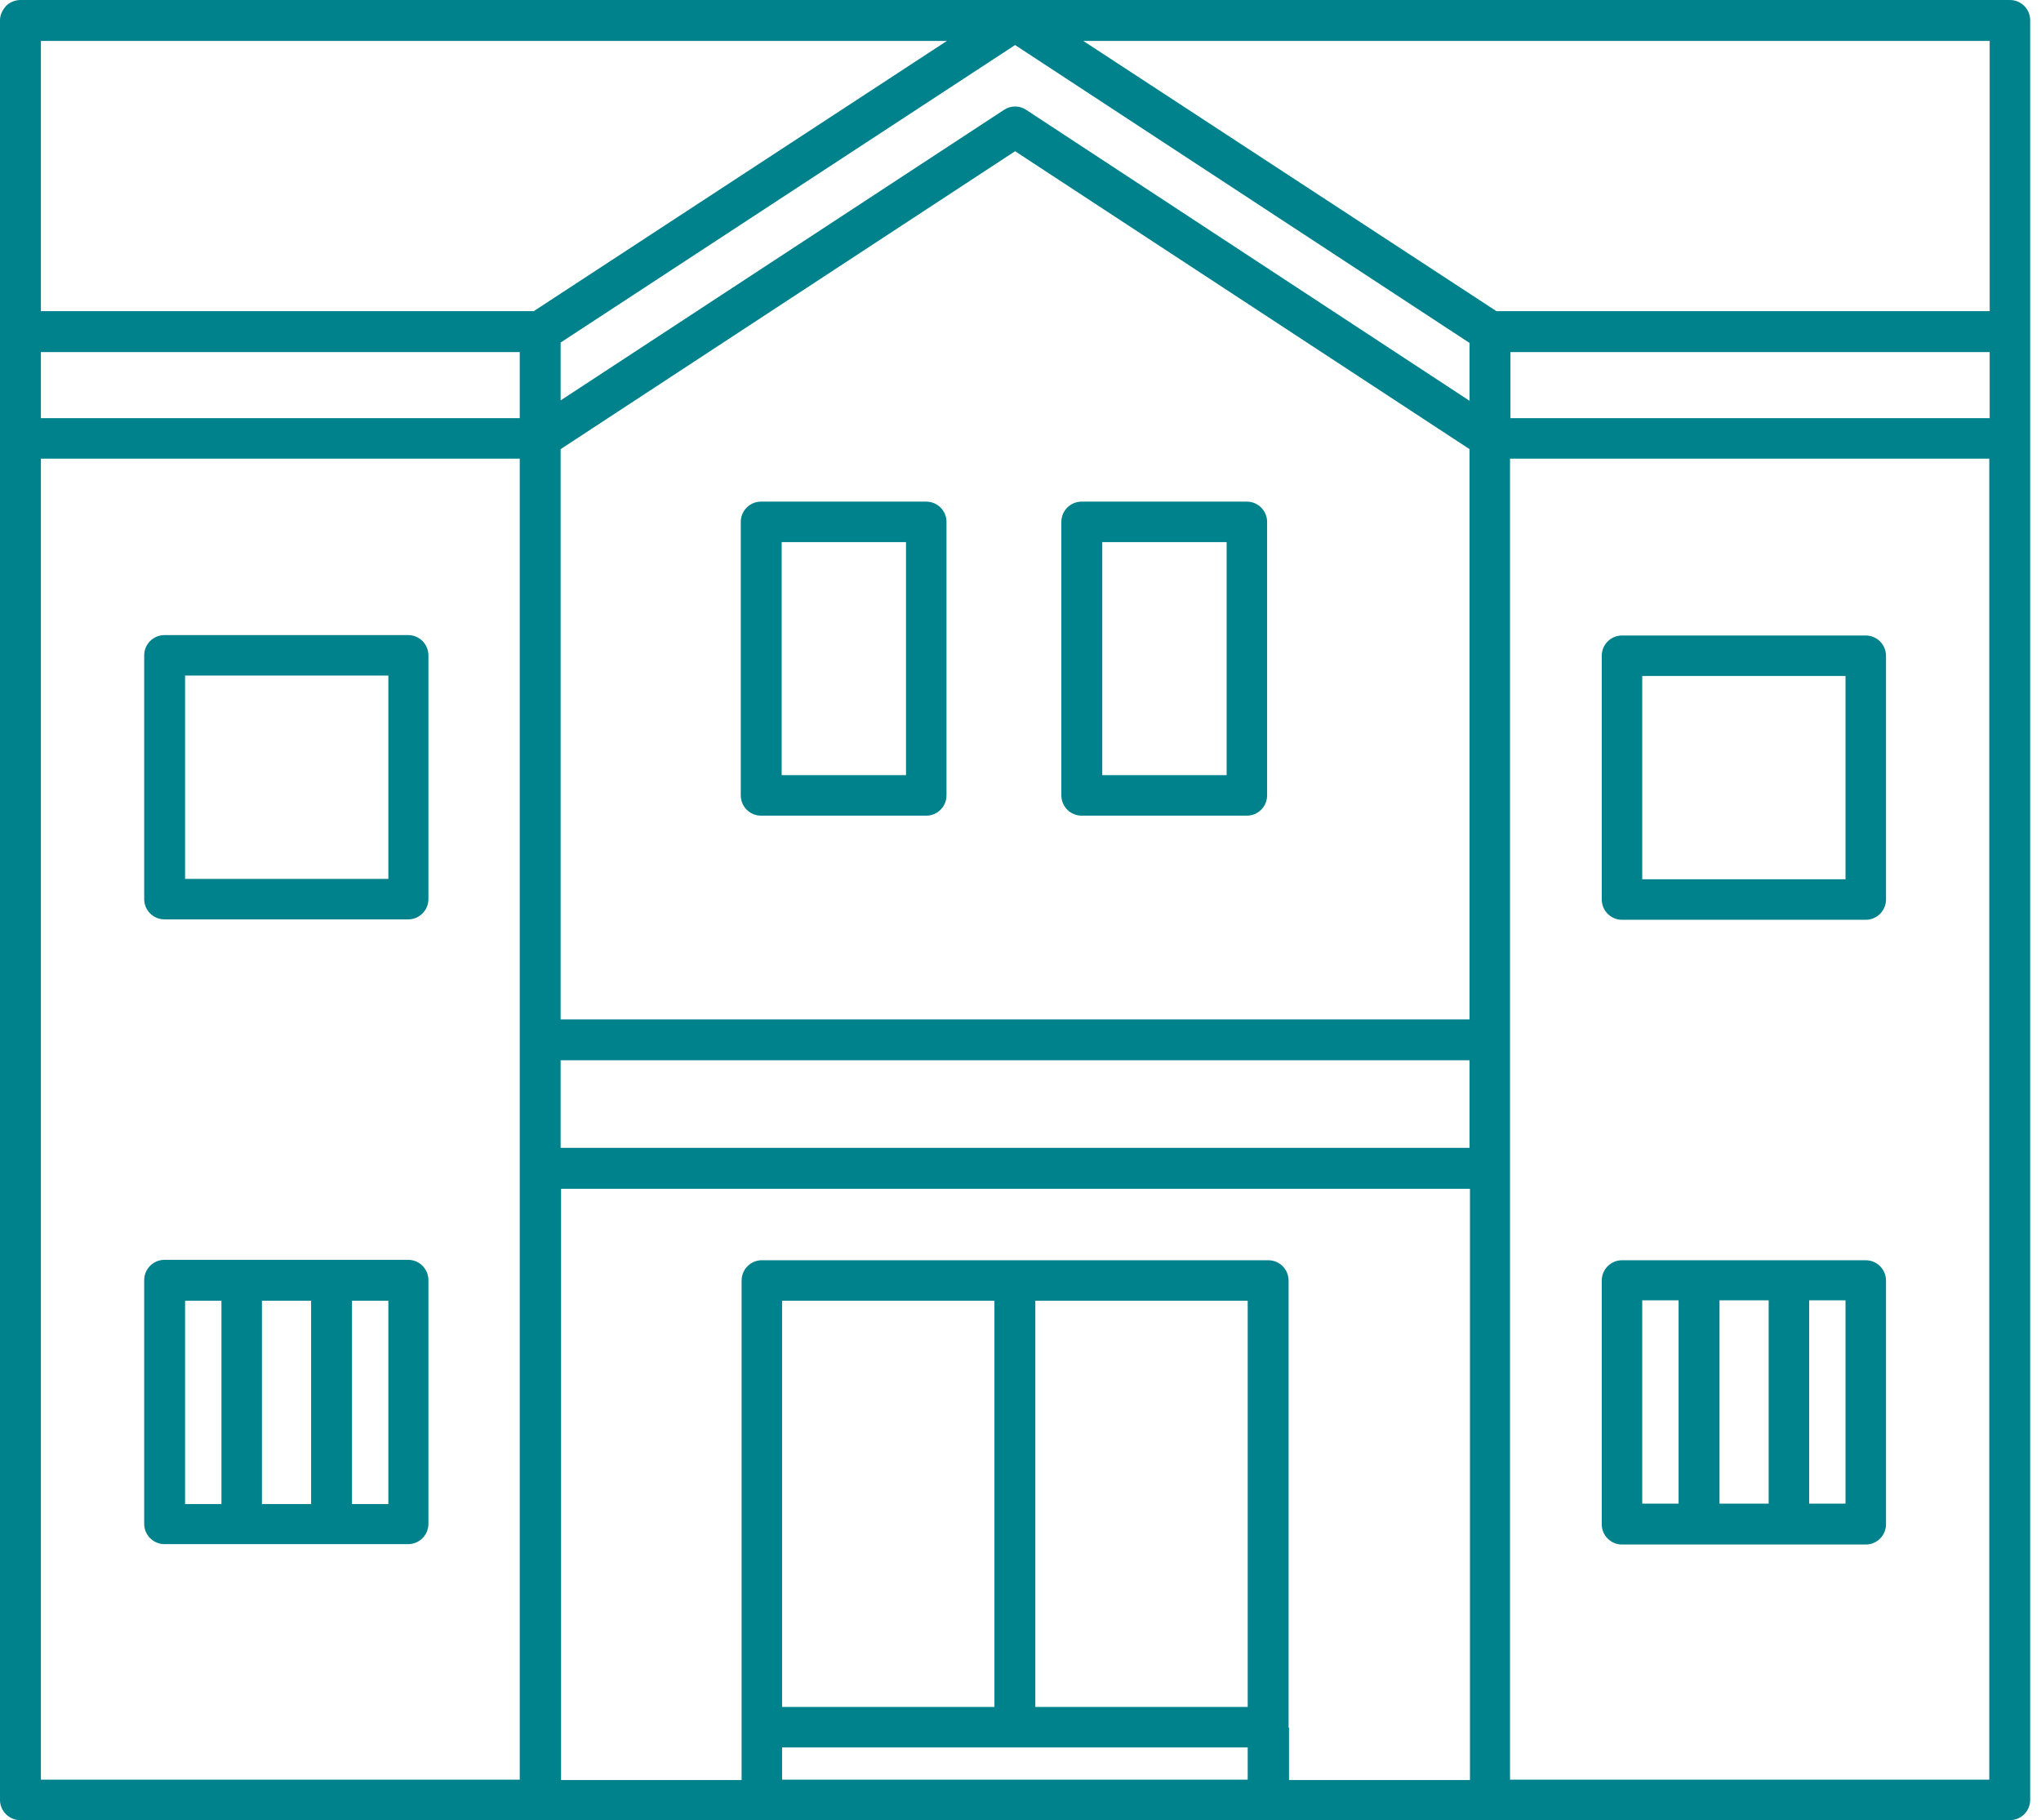 <svg xmlns="http://www.w3.org/2000/svg" width="120" height="107" viewBox="0 0 120 107" fill="none"><path d="M54.459 29.489H44.743C44.087 29.489 43.553 30.023 43.553 30.679V46.76C43.553 47.415 44.087 47.95 44.743 47.95H54.459C55.115 47.95 55.649 47.415 55.649 46.76V30.679C55.649 30.023 55.115 29.489 54.459 29.489ZM53.269 45.569H45.958V31.869H53.269V45.569Z" fill="#00828C"></path><path d="M73.309 29.489H63.593C62.937 29.489 62.402 30.023 62.402 30.679V46.76C62.402 47.415 62.937 47.95 63.593 47.95H73.309C73.965 47.95 74.499 47.415 74.499 46.76V30.679C74.499 30.023 73.965 29.489 73.309 29.489ZM72.119 45.569H64.807V31.869H72.119V45.569Z" fill="#00828C"></path><path d="M118.174 0H59.682H1.215C0.899 0 0.583 0.121 0.364 0.34C0.146 0.583 0 0.874 0 1.19V105.81C0 106.466 0.534 107 1.19 107H118.174C118.83 107 119.364 106.466 119.364 105.81V1.19C119.364 0.534 118.83 0 118.174 0ZM45.982 100.344V76.467H58.467V100.344H45.982ZM60.872 76.467H73.358V100.344H60.872V76.467ZM75.762 101.559V75.276C75.762 74.621 75.228 74.086 74.572 74.086H44.792C44.136 74.086 43.602 74.621 43.602 75.276V104.644H32.987V69.884H86.426V104.644H75.787V101.559H75.762ZM2.405 20.696H30.558V24.582H2.405V20.696ZM86.402 23.562L60.338 6.461C59.949 6.194 59.415 6.194 59.026 6.461L32.962 23.538V20.137L59.682 2.648L86.402 20.161V23.562ZM32.962 62.33H86.402V67.479H32.962V62.33ZM32.962 59.925V26.404L59.682 8.89L86.402 26.404V59.925H32.962ZM88.806 20.696H116.983V24.582H88.806V20.696ZM116.983 2.405V18.291H87.981L63.69 2.405H116.983ZM55.674 2.405L31.383 18.291H2.405V2.405H55.674ZM2.405 26.962H30.558V104.62H2.405V26.962ZM45.982 104.62V102.725H73.358V104.62H45.982ZM116.959 104.62H88.782V26.962H116.959V104.62Z" fill="#00828C"></path><path d="M95.365 90.798H109.696C110.352 90.798 110.887 90.264 110.887 89.608V75.276C110.887 74.621 110.352 74.086 109.696 74.086H95.365C94.709 74.086 94.175 74.621 94.175 75.276V89.608C94.175 90.264 94.709 90.798 95.365 90.798ZM101.098 88.393V76.442H103.988V88.393H101.098ZM108.506 88.393H106.369V76.442H108.506V88.393ZM96.555 76.442H98.693V88.393H96.555V76.442Z" fill="#00828C"></path><path d="M95.365 54.071H109.696C110.352 54.071 110.887 53.536 110.887 52.88V38.549C110.887 37.893 110.352 37.359 109.696 37.359H95.365C94.709 37.359 94.175 37.893 94.175 38.549V52.88C94.175 53.536 94.709 54.071 95.365 54.071ZM96.555 39.739H108.506V51.69H96.555V39.739Z" fill="#00828C"></path><path d="M24.023 74.062H9.668C9.012 74.062 8.478 74.597 8.478 75.253V89.584C8.478 90.24 9.012 90.774 9.668 90.774H23.999C24.655 90.774 25.189 90.24 25.189 89.584V75.253C25.189 74.597 24.655 74.062 23.999 74.062H24.023ZM18.291 76.467V88.418H15.4V76.467H18.291ZM10.882 76.467H13.02V88.418H10.882V76.467ZM22.833 88.418H20.696V76.467H22.833V88.418Z" fill="#00828C"></path><path d="M24.023 37.335H9.668C9.012 37.335 8.478 37.869 8.478 38.525V52.857C8.478 53.513 9.012 54.047 9.668 54.047H23.999C24.655 54.047 25.189 53.513 25.189 52.857V38.525C25.189 37.869 24.655 37.335 23.999 37.335H24.023ZM22.833 51.666H10.882V39.715H22.833V51.666Z" fill="#00828C"></path></svg>